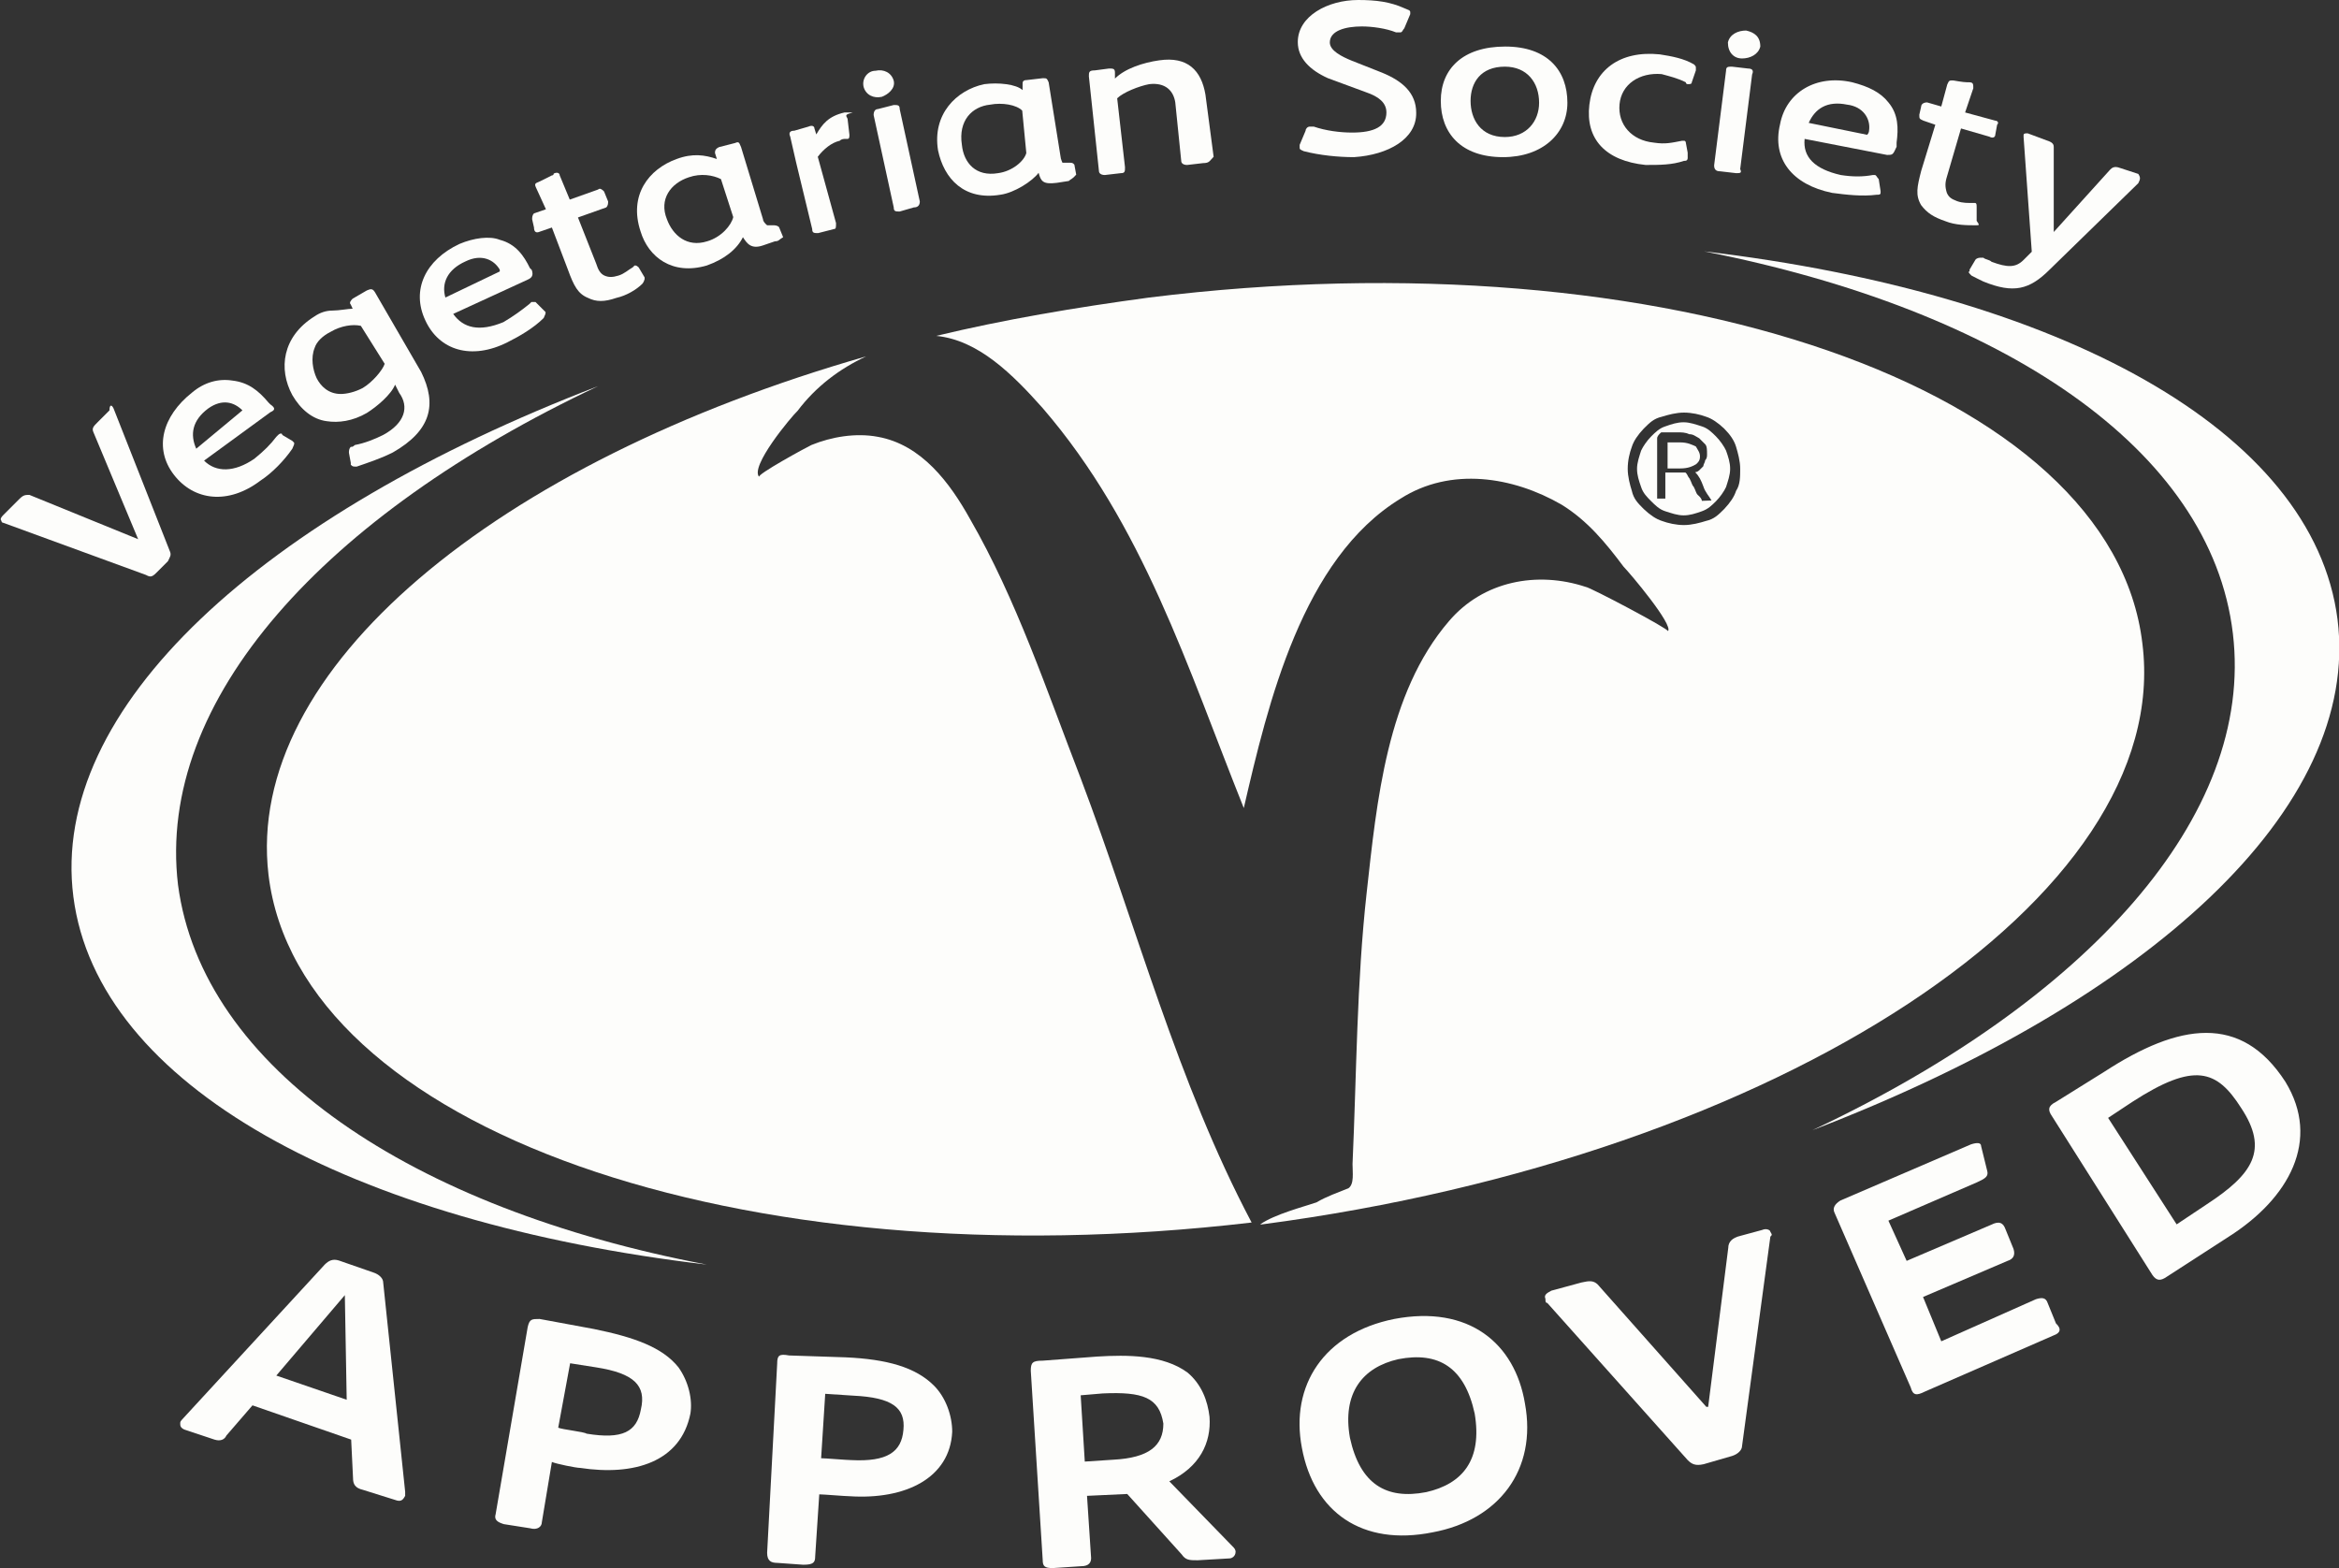 <?xml version="1.0" encoding="utf-8"?>
<!-- Generator: Adobe Illustrator 18.1.0, SVG Export Plug-In . SVG Version: 6.00 Build 0)  -->
<svg version="1.1" id="Layer_1" xmlns="http://www.w3.org/2000/svg" xmlns:xlink="http://www.w3.org/1999/xlink" x="0px" y="0px"
	 viewBox="143.9 252.1 628.1 421.1" enable-background="new 143.9 252.1 628.1 421.1" xml:space="preserve">
<rect x="143.9" y="252.1" width="628.1" height="421.1" fill="#333333" stroke="none"/>
<g>
	<path fill="#FDFDFB" d="M191.7,489.7c-5.9-49.7,39.4-99.3,112.8-133.9c-90.2,34.6-147.4,86.4-140.9,137.1s74.5,87.5,170.1,98.8
		C254.3,576.6,198.2,538.9,191.7,489.7z"/>
	<path fill="#FDFDFB" d="M630.6,555.6C720.8,521,778,469.2,771.6,418.4c-6.5-50.8-74.5-87.5-170.1-98.8
		c79.9,15.7,136.1,52.9,142,102.6C749.4,471.4,704.1,521,630.6,555.6z"/>
	<path fill="#FDFDFB" d="M404.4,391.5c-5.4-9.7-13-20-24.8-22.1c-5.9-1.1-12.4,0-17.8,2.2c-1.1,0.5-15.1,8.1-14,8.6
		c-2.7-2.7,8.6-16.2,10.3-17.8c4.9-6.5,11.3-11.3,18.4-14.6C277,376.3,209.5,431.9,216,487c8.1,68,126.3,109.6,264,93.4
		c-20-37.8-30.8-79.4-45.9-119.3C424.9,437.3,416.8,413,404.4,391.5z"/>
	<path fill="none" d="M505.9,570.2c2.2-0.5,1.1-4.3,1.1-6.5c0.5-24.3,1.1-48.6,3.8-72.9c2.7-24.3,5.4-53.5,22.1-72.9
		c9.2-10.3,23.8-13.5,36.7-9.2c1.1,0.5,22.7,11.3,22.1,11.9c1.6-1.6-10.3-15.7-11.9-17.3c-4.9-5.9-9.7-12.4-16.7-16.7
		c-13-7.6-29.7-10.3-43.2-1.6c-26.5,16.7-35.6,55.1-42.1,83.1c-15.1-37.8-27-76.1-54-107.4c-8.1-9.7-17.3-18.4-28.6-19.4
		c-4.3-0.5-8.6,0-13.5,2.2c-1.6,1.1-3.8,1.6-5.4,2.7c-7,3.8-13.5,8.6-18.4,14.6c-1.6,1.6-13,15.1-10.3,17.8c-0.5-0.5,13-8.6,14-8.6
		c5.4-2.2,11.9-3.2,17.8-2.2c11.3,2.2,19.4,12.4,24.8,22.1c12.4,21.6,20.5,45.9,29.7,69.1c15.7,40,25.9,81,45.9,119.3
		c0,0.5,0.5,0.5,0.5,1.1c0.5-0.5,1.1-1.1,1.6-1.1c3.8-2.7,12.4-4.3,15.1-5.9C500,572.3,503.2,571.2,505.9,570.2z"/>
	<g>
		<path fill="#FDFDFB" d="M604.7,369.3c-1.1-1.1-2.2-2.2-3.8-2.7c-1.6-0.5-3.2-1.1-4.9-1.1s-3.2,0.5-4.9,1.1
			c-1.6,0.5-2.7,1.6-3.8,2.7c-1.1,1.1-2.2,2.7-2.7,3.8c-0.5,1.6-1.1,3.2-1.1,4.9s0.5,3.2,1.1,4.9c0.5,1.6,1.6,2.7,2.7,3.8
			c1.1,1.1,2.2,2.2,3.8,2.7c1.6,0.5,3.2,1.1,4.9,1.1s3.2-0.5,4.9-1.1s2.7-1.6,3.8-2.7c1.1-1.1,2.2-2.7,2.7-3.8
			c0.5-1.6,1.1-3.2,1.1-4.9s-0.5-3.2-1.1-4.9C606.9,372,605.8,370.4,604.7,369.3z M600.9,386.6c0-0.5-0.5-1.1-1.1-1.6
			c-0.5-0.5-0.5-1.1-1.1-2.2c-0.5-0.5-0.5-1.1-1.1-2.2c-0.5-0.5-0.5-1.1-1.1-1.6c0,0-0.5,0-1.1,0s-1.1,0-1.6,0c-0.5,0-1.1,0-1.6,0
			c-0.5,0-1.1,0-1.1,0v7h-2.2v-16.2c0-0.5,0.5-1.1,1.1-1.6c0,0,0.5,0,1.6,0c0.5,0,1.6,0,2.7,0s2.2,0,3.2,0.5c1.1,0,1.6,0.5,2.7,1.1
			c0.5,0.5,1.1,1.1,1.6,1.6c0.5,0.5,0.5,1.6,0.5,2.7c0,0.5,0,1.1-0.5,1.6c0,0.5-0.5,1.1-0.5,1.6c-0.5,0.5-0.5,0.5-1.1,1.1
			c-0.5,0.5-1.1,0.5-1.1,0.5c1.1,1.1,1.6,2.2,2.2,3.8c0.5,1.6,1.6,2.7,2.2,3.8L600.9,386.6L600.9,386.6z"/>
		<path fill="#FDFDFB" d="M600.4,374.7c0-1.1-0.5-1.6-1.1-2.7c-1.1-0.5-2.2-1.1-4.3-1.1c-0.5,0-1.6,0-2.2,0c-0.5,0-1.1,0-1.1,0v7
			c0.5,0,0.5,0,1.1,0c0.5,0,1.1,0,2.2,0c2.2,0,3.2-0.5,4.3-1.1C599.9,376.3,600.4,375.8,600.4,374.7z"/>
		<path fill="#FDFDFB" d="M719.2,424.9c-8.1-68.6-128-110.1-266.7-92.9c-20,2.7-38.9,5.9-57.2,10.3c11.3,1.1,20.5,10.3,28.6,19.4
			c27,31.3,38.9,69.7,54,107.4c6.5-28.1,15.7-67,42.1-83.1c13.5-8.6,30.2-5.9,43.2,1.6c7,4.3,11.9,10.3,16.7,16.7
			c1.6,1.6,13.5,15.7,11.9,17.3c0.5-0.5-21.1-11.9-22.1-11.9c-13-4.3-27.5-1.6-36.7,9.2c-16.7,19.4-19.4,48.6-22.1,72.9
			s-2.7,48.6-3.8,72.9c0,2.2,0.5,5.4-1.1,6.5c-2.7,1.1-5.9,2.2-8.6,3.8c-3.2,1.1-11.3,3.2-15.1,5.9h0.5
			C622,562.6,727.8,493,719.2,424.9z M610.1,383.9c-0.5,1.6-1.6,3.2-3.2,4.9c-1.6,1.6-2.7,2.7-4.9,3.2c-1.6,0.5-3.8,1.1-5.9,1.1
			s-4.3-0.5-5.9-1.1c-1.6-0.5-3.2-1.6-4.9-3.2c-1.6-1.6-2.7-2.7-3.2-4.9c-0.5-1.6-1.1-3.8-1.1-5.9c0-2.2,0.5-4.3,1.1-5.9
			c0.5-1.6,1.6-3.2,3.2-4.9c1.6-1.6,2.7-2.7,4.9-3.2c1.6-0.5,3.8-1.1,5.9-1.1s4.3,0.5,5.9,1.1c1.6,0.5,3.2,1.6,4.9,3.2
			c1.6,1.6,2.7,3.2,3.2,4.9s1.1,3.8,1.1,5.9C611.2,380.1,611.2,382.3,610.1,383.9z"/>
	</g>
	<path fill="#FDFDFB" d="M250,654.9l-8.6-2.7c-2.2-0.5-2.7-1.6-2.7-3.2l-0.5-10.3l-26.5-9.2l-7,8.1c-0.5,1.1-1.6,1.6-3.2,1.1
		l-8.1-2.7c-1.1-0.5-1.1-1.1-1.1-1.6c0-0.5,0-0.5,0.5-1.1l38.3-41.6c1.1-1.1,2.2-1.6,3.8-1.1l9.2,3.2c1.6,0.5,2.7,1.6,2.7,2.7
		l5.9,56.2c0,0.5,0,1.1,0,1.1C252.1,654.9,251.6,655.5,250,654.9z M236.5,599.9l-18.4,21.6l18.9,6.5L236.5,599.9z"/>
	<path fill="#FDFDFB" d="M299.7,646.3c-1.1,0-6.5-1.1-7.6-1.6l-2.7,16.2c0,1.1-1.1,2.2-3.2,1.6l-7-1.1c-1.6-0.5-2.7-1.1-2.2-2.7
		l8.6-50.2c0.5-2.2,1.1-2.2,3.2-2.2l14.6,2.7c10.8,2.2,18.4,4.9,22.7,10.3c2.7,3.8,3.8,8.6,3.2,12.4
		C326.7,644.7,314.2,648.5,299.7,646.3z M304,619.3l-7-1.1l-3.2,17.3c1.1,0.5,7,1.1,7.6,1.6c9.7,1.6,13.5-0.5,14.6-6.5
		C317.5,624.2,314.2,620.9,304,619.3z"/>
	<path fill="#FDFDFB" d="M372,653.9c-1.1,0-7-0.5-8.1-0.5l-1.1,16.7c0,1.6-0.5,2.2-3.2,2.2l-7-0.5c-1.6,0-2.7-0.5-2.7-2.7l2.7-50.8
		c0-2.2,0.5-2.7,3.2-2.2l15.1,0.5c11.3,0.5,18.9,2.7,23.8,7.6c3.2,3.2,4.9,8.1,4.9,12.4C399,649,387.1,654.9,372,653.9z
		 M373.1,626.9l-7.6-0.5l-1.1,17.3c1.1,0,7,0.5,8.1,0.5c9.7,0.5,13.5-2.2,14-8.1C387.1,630.1,383.4,627.4,373.1,626.9z"/>
	<path fill="#FDFDFB" d="M474.1,670.6l-8.6,0.5c-2.2,0-3.2,0-4.3-1.6l-14.6-16.2l-10.8,0.5l1.1,16.7c0,1.1-0.5,2.2-2.7,2.2l-7.6,0.5
		c-2.2,0-2.7-0.5-2.7-2.2l-3.2-50.8c0-2.2,0.5-2.7,3.2-2.7l14.6-1.1c8.1-0.5,17.8-0.5,24.3,4.3c3.8,3.2,5.4,7.6,5.9,11.9
		c0.5,7-2.7,13.5-10.8,17.3l17.3,17.8c0.5,0.5,0.5,1.1,0.5,1.1C475.7,670.1,474.6,670.6,474.1,670.6z M440,626.3l-5.9,0.5l1.1,17.8
		l7.6-0.5c9.7-0.5,13.5-3.8,13.5-9.7C455.2,627.4,450.8,625.8,440,626.3z"/>
	<path fill="#FDFDFB" d="M528.6,663.6c-18.9,3.8-31.9-5.4-35.1-22.7c-3.2-16.7,5.9-30.8,24.8-34.6c20-3.8,32.4,6.5,35.1,22.7
		C556.7,646.8,546.4,660.3,528.6,663.6z M519.4,617.1c-9.7,2.2-15.1,9.2-13,21.1c2.7,12.4,9.7,16.7,20.5,14.6
		c9.7-2.2,15.1-8.6,13-21.1C537.2,619.3,530.2,615,519.4,617.1z"/>
	<path fill="#FDFDFB" d="M619.3,584.2l-7.6,56.2c0,1.1-1.1,2.2-2.7,2.7l-7.6,2.2c-2.2,0.5-3.2,0-4.3-1.1L559.4,602
		c-0.5,0-0.5-0.5-0.5-1.1c-0.5-1.1,0.5-1.6,1.6-2.2l8.1-2.2c2.2-0.5,3.2-0.5,4.3,0.5l29.2,32.9h0.5l5.4-42.7c0-1.6,1.1-2.7,3.2-3.2
		l5.9-1.6c1.1-0.5,2.2,0,2.2,0.5C619.8,583.7,619.8,583.7,619.3,584.2z"/>
	<path fill="#FDFDFB" d="M695.4,610.7l-34.6,15.1c-2.2,1.1-3.2,1.1-3.8-1.1l-20.5-47c-0.5-1.1,0-2.2,1.6-3.2l35.1-15.1
		c1.6-0.5,2.7-0.5,2.7,0.5l0,0l0,0l1.6,6.5c0.5,1.6-0.5,2.2-2.7,3.2l-23.8,10.3l4.9,10.8l22.7-9.7c2.2-1.1,3.2-0.5,3.8,1.1l2.2,5.4
		c0.5,1.6,0,2.7-1.6,3.2l-22.7,9.7l4.9,11.9l25.4-11.3c1.6-0.5,2.7-0.5,3.2,1.1l2.2,5.4C697.6,609,697.1,610.1,695.4,610.7z"/>
	<path fill="#FDFDFB" d="M742.4,584.2L725.7,595c-1.6,1.1-2.7,1.1-3.8-0.5l-27-42.7c-1.1-1.6-1.1-2.7,1.1-3.8l13-8.1
		c20-13,36.7-15.7,48.6,2.7C767.2,558.3,758.6,573.9,742.4,584.2z M716.5,548l-6.5,4.3l18.4,28.6l8.1-5.4
		c12.4-8.1,16.7-14.6,9.2-25.9C739.2,539.4,733.2,537.2,716.5,548z"/>
	<path fill="#FDFDFB" d="M547.5,294.3c-11.3,0-16.7-6.5-16.7-15.1s5.9-14.6,17.3-14.6s16.7,6.5,16.7,15.1
		C564.8,287.8,558.3,294.3,547.5,294.3z M548,270c-6.5,0-9.2,4.3-9.2,9.2s2.7,9.7,9.2,9.7c5.9,0,9.2-4.3,9.2-9.2
		C557.2,274.3,554,270,548,270z"/>
	<path fill="#FDFDFB" d="M596.1,295.3c-3.2,1.1-6.5,1.1-10.3,1.1c-10.8-1.1-16.2-7-15.1-16.2c1.1-9.2,8.1-14.6,18.9-13.5
		c3.2,0.5,6.5,1.1,9.2,2.7c0.5,0.5,0.5,0.5,0.5,1.1v0.5l-1.1,3.2c0,0.5-0.5,0.5-1.1,0.5c0,0-0.5,0-0.5-0.5c-2.2-1.1-4.3-1.6-6.5-2.2
		c-5.9-0.5-10.8,2.7-11.3,8.1s3.2,9.7,9.2,10.3c3.2,0.5,4.9,0,7.6-0.5h0.5c0.5,0,0.5,0.5,0.5,0.5l0.5,2.7c0,0.5,0,0.5,0,1.1
		C597.2,295.3,596.6,295.3,596.1,295.3z"/>
	<path fill="#FDFDFB" d="M718.1,301.3l-23.8,23.2c-5.4,5.4-9.7,6.5-17.8,3.2c-1.1-0.5-2.2-1.1-3.2-1.6c-0.5-0.5-1.1-1.1-0.5-1.1
		c0,0,0,0,0-0.5l1.6-2.7c0.5-0.5,1.1-0.5,1.6-0.5c0,0,0,0,0.5,0c0.5,0.5,1.6,0.5,2.2,1.1c4.3,1.6,6.5,1.6,8.6-0.5l2.2-2.2l-2.2-30.8
		v-0.5c0-0.5,0.5-0.5,1.1-0.5l5.9,2.2c1.1,0.5,1.1,1.1,1.1,1.6v22.7l15.1-16.7c0.5-0.5,1.1-1.1,2.7-0.5l4.9,1.6
		C718.7,299.7,718.7,300.2,718.1,301.3C718.7,300.7,718.7,300.7,718.1,301.3z"/>
	<path fill="#FDFDFB" d="M174.4,361.8l15.1,38.3c0.5,1.1,0,1.6-0.5,2.7l-3.2,3.2c-1.1,1.1-1.6,1.1-2.7,0.5l-38.3-14
		c0,0-0.5,0-0.5-0.5c-0.5-0.5,0-1.1,0.5-1.6l4.3-4.3c1.1-1.1,1.6-1.1,2.7-1.1l29.2,11.9l0,0L169,368.2c-0.5-1.1,0-1.6,1.1-2.7
		l3.2-3.2C173.3,360.7,173.9,360.7,174.4,361.8C174.4,361.2,174.4,361.2,174.4,361.8z"/>
	<path fill="#FDFDFB" d="M249.4,373.6c-3.2,1.6-6.5,2.7-9.7,3.8c-1.1,0-1.1,0-1.6-0.5v-0.5l-0.5-2.7c0-0.5,0-1.1,0.5-1.6
		c0.5,0,0.5,0,1.1-0.5c2.7-0.5,5.4-1.6,7.6-2.7c5.9-3.2,7-7.6,4.3-11.3l-1.1-2.2c-1.1,2.7-4.9,5.9-7.6,7.6
		c-3.8,2.2-7.6,2.7-10.8,2.2c-3.8-0.5-7-3.2-9.2-7c-3.8-7-2.7-15.7,5.9-21.1c1.6-1.1,3.2-1.6,4.9-1.6s4.3-0.5,5.4-0.5l-0.5-1.1
		c-0.5-0.5,0-1.1,0.5-1.6l3.8-2.2c1.1-0.5,1.6-0.5,2.2,0.5L257,352C261.3,360.7,259.7,367.7,249.4,373.6z M240.8,339.6
		c-2.2-0.5-5.4,0-8.1,1.6c-2.2,1.1-3.8,2.7-4.3,4.3c-1.1,2.7-0.5,5.9,0.5,8.1c1.1,2.2,3.2,4.3,6.5,4.3c1.6,0,3.8-0.5,5.9-1.6
		c2.7-1.6,5.4-4.9,5.9-6.5L240.8,339.6z"/>
	<path fill="#FDFDFB" d="M285.6,327.2l-20,9.2c2.7,3.8,7,4.9,13.5,2.2c2.7-1.6,4.9-3.2,7-4.9l0.5-0.5c0.5,0,1.1,0,1.1,0l2.2,2.2
		l0.5,0.5c0,0.5,0,0.5-0.5,1.6c-2.7,2.7-6.5,4.9-9.7,6.5c-9.7,4.9-18.4,2.2-22.1-5.9c-3.8-8.1,0-16.2,9.2-20.5
		c3.8-1.6,8.1-2.2,10.8-1.1c4.3,1.1,6.5,4.3,8.1,7.6l0.5,0.5C287.2,326.1,286.7,326.7,285.6,327.2z M278.1,324.5
		c-1.6-2.7-4.9-4.3-9.2-2.2c-4.9,2.2-6.5,5.9-5.4,9.7l14.6-7C278.1,325,278.1,325,278.1,324.5z"/>
	<path fill="#FDFDFB" d="M650.6,293.7l-22.1-4.3c-0.5,4.9,2.7,8.1,9.7,9.7c3.2,0.5,5.9,0.5,8.6,0c0.5,0,0.5,0,0.5,0
		c0.5,0,0.5,0.5,1.1,1.1l0.5,3.2c0,0.5,0,0.5,0,0.5c0,0.5-0.5,0.5-1.1,0.5c-3.8,0.5-8.1,0-11.9-0.5c-10.8-2.2-16.2-9.2-14-18.4
		c1.6-8.6,9.7-13.5,19.4-11.3c4.3,1.1,7.6,2.7,9.7,5.4c2.7,3.2,2.7,7,2.2,10.8v1.1C652.2,293.7,652.2,293.7,650.6,293.7z
		 M645.8,287.2c0.5-3.2-1.6-6.5-5.9-7c-5.4-1.1-8.6,1.1-10.3,4.9l15.7,3.2C645.8,287.8,645.8,287.2,645.8,287.2z"/>
	<path fill="#FDFDFB" d="M216.5,362.8l-17.8,13c3.2,3.2,8.1,3.2,13.5-0.5c2.7-2.2,4.3-3.8,5.9-5.9l0.5-0.5c0.5-0.5,1.1-0.5,1.1,0
		l2.7,1.6l0.5,0.5c0,0.5,0,0.5-0.5,1.6c-2.2,3.2-5.4,6.5-8.6,8.6c-8.6,6.5-17.8,5.4-23.2-1.6c-5.4-7-3.2-15.7,4.9-22.1
		c3.2-2.7,7-3.8,10.8-3.2c4.3,0.5,7,2.7,9.7,5.9l0.5,0.5C218.1,361.8,217.6,362.3,216.5,362.8z M209,362.3c-2.2-2.2-5.4-3.2-9.2-0.5
		c-4.3,3.2-4.9,7-3.2,10.8L209,362.3C209,362.8,209,362.3,209,362.3z"/>
	<path fill="#FDFDFB" d="M316.4,328.3c-1.6,1.6-4.3,3.2-7,3.8c-3.2,1.1-5.4,1.1-7.6,0c-2.7-1.1-3.8-3.2-5.4-7.6l-4.3-11.3l-3.2,1.1
		c-1.1,0.5-1.6,0-1.6-1.1l-0.5-2.2c0-0.5,0-1.1,0.5-1.6l3.2-1.1l-2.7-5.9c-0.5-1.1,0-1.1,1.1-1.6c0,0,2.2-1.1,3.2-1.6
		c0.5,0,0.5-0.5,0.5-0.5c1.1-0.5,1.6,0,1.6,0.5l2.7,6.5l7.6-2.7c0.5-0.5,1.1,0,1.6,0.5l1.1,2.7c0,0.5,0,1.1-0.5,1.6l-7.6,2.7
		l4.9,12.4c0.5,1.6,1.1,2.7,2.2,3.2c1.1,0.5,2.2,0.5,3.8,0c1.6-0.5,2.7-1.6,3.8-2.2l0.5-0.5c0.5,0,0.5,0,1.1,0.5l1.6,2.7
		c0,0,0,0,0,0.5C316.9,327.2,316.9,327.7,316.4,328.3z"/>
	<path fill="#FDFDFB" d="M674.4,312.6c-2.2,0-5.4,0-8.1-1.1c-3.2-1.1-4.9-2.2-6.5-4.3c-1.6-2.7-1.1-4.9,0-9.2l3.8-12.4l-3.2-1.1
		c-1.1-0.5-1.1-0.5-1.1-1.6l0.5-2.2c0-0.5,0.5-1.1,1.6-1.1l3.8,1.1l1.6-5.9c0.5-1.1,0.5-1.1,1.6-1.1c0,0,2.7,0.5,3.8,0.5
		c0.5,0,0.5,0,0.5,0c1.1,0,1.1,0.5,1.1,1.6l-2.2,6.5l8.1,2.2c0.5,0,1.1,0.5,0.5,1.1l-0.5,2.7c0,0.5-0.5,1.1-1.6,0.5l-7.6-2.2
		l-3.8,13c-0.5,1.6-0.5,2.7,0,4.3c0.5,1.1,1.1,1.6,2.7,2.2s3.2,0.5,4.3,0.5c0.5,0,0.5,0,0.5,0c0.5,0,0.5,0.5,0.5,1.1v3.2
		c0,0,0,0,0,0.5C675.5,312.6,675.5,312.6,674.4,312.6z"/>
	<path fill="#FDFDFB" d="M352,316.9l-3.2,1.1c-3.2,1.1-4.3-0.5-5.4-2.2c-1.6,3.2-4.9,5.9-9.7,7.6c-9.2,2.7-15.7-2.2-17.8-9.2
		c-3.2-9.7,2.2-16.7,9.7-19.4c4.3-1.6,7.6-1.1,10.8,0l-0.5-1.6c0-0.5,0-1.1,1.1-1.6l4.3-1.1c1.1-0.5,1.1,0,1.6,1.1l5.9,19.4
		c0,0.5,0.5,1.1,1.1,1.6c0,0,0.5,0,1.1,0h0.5c0.5,0,1.1,0,1.6,0.5l1.1,2.7C353.1,316.4,353.1,316.9,352,316.9z M337.5,300.2
		c-2.2-1.1-5.4-1.6-8.6-0.5c-4.9,1.6-8.1,5.9-5.9,11.3c1.6,4.3,5.4,7.6,10.8,5.9c3.8-1.1,6.5-4.3,7-6.5L337.5,300.2z"/>
	<path fill="#FDFDFB" d="M430.9,300.7l-3.2,0.5c-3.8,0.5-4.3-0.5-4.9-2.7l0,0c-1.6,2.2-6.5,5.4-10.3,5.9
		c-9.7,1.6-15.1-4.3-16.7-11.9c-1.6-9.7,4.9-16.2,12.4-17.8c3.8-0.5,8.6,0,10.3,1.6v-1.6c0-0.5,0-1.1,1.1-1.1l4.3-0.5
		c1.1,0,1.1,0,1.6,1.1l3.2,20c0,0.5,0.5,1.6,0.5,1.6s0.5,0,1.1,0h0.5c1.1,0,1.1,0,1.6,0.5l0.5,2.7
		C431.9,300.2,431.4,300.2,430.9,300.7z M418.4,281.8c-1.6-1.6-5.4-2.2-8.6-1.6c-4.9,0.5-8.6,4.3-7.6,10.8c0.5,4.9,3.8,8.6,9.7,7.6
		c3.8-0.5,7-3.2,7.6-5.4L418.4,281.8z"/>
	<path fill="#FDFDFB" d="M371.5,284l0.5,4.3c0,0.5,0,1.1-0.5,1.1c0,0,0,0-0.5,0c-0.5,0-1.1,0-1.6,0.5c-2.2,0.5-4.3,2.2-5.9,4.3
		l4.9,17.8c0,1.1,0,1.6-0.5,1.6l-4.3,1.1c-1.1,0-1.6,0-1.6-1.1l-4.3-17.8l-1.6-7c-0.5-1.1,0-1.6,1.1-1.6l3.8-1.1
		c1.1-0.5,1.6,0,1.6,0.5l0.5,1.6c1.6-2.7,3.2-4.9,7.6-5.9c0.5,0,1.1,0,2.2,0C370.9,282.9,370.9,282.9,371.5,284
		C371.5,283.5,371.5,284,371.5,284z"/>
	<g>
		<path fill="#FDFDFB" d="M380.7,278.1c-2.2,0.5-4.3-0.5-4.9-2.7c-0.5-2.2,1.1-4.3,3.2-4.3c2.2-0.5,4.3,0.5,4.9,2.7
			C384.4,275.9,382.3,277.5,380.7,278.1z"/>
		<path fill="#FDFDFB" d="M389.3,307.8l-3.8,1.1c-1.1,0-1.6,0-1.6-1.1l-5.4-24.8c0-1.1,0.5-1.6,1.1-1.6l4.3-1.1c1.1,0,1.6,0,1.6,1.1
			l5.4,24.8C390.9,307.2,390.4,307.8,389.3,307.8z"/>
	</g>
	<g>
		<path fill="#FDFDFB" d="M611.7,267.8c-2.2,0-3.8-1.6-3.8-4.3c0.5-2.2,2.7-3.2,4.9-3.2c2.2,0.5,3.8,1.6,3.8,4.3
			C616.1,266.7,613.9,267.8,611.7,267.8z"/>
		<path fill="#FDFDFB" d="M610.1,298.6l-4.3-0.5c-1.1,0-1.6-0.5-1.6-1.6l3.2-25.4c0-1.1,0.5-1.1,1.6-1.1l4.3,0.5
			c1.1,0,1.6,0.5,1.1,1.6l-3.2,25.4C611.7,298.6,611.2,298.6,610.1,298.6z"/>
	</g>
	<path fill="#FDFDFB" d="M467,295.9l-4.3,0.5c-1.1,0-1.6-0.5-1.6-1.1l-1.6-15.7c-0.5-3.2-2.7-5.4-7-4.9c-2.7,0.5-7,2.2-8.6,3.8
		L446,297c0,1.1,0,1.6-1.1,1.6l-4.3,0.5c-1.1,0-1.6-0.5-1.6-1.1l-2.7-25.4c0-1.1,0-1.6,1.6-1.6l3.8-0.5c1.1,0,1.6,0,1.6,1.1v1.6
		c2.7-2.7,7.6-4.3,11.9-4.9c7.6-1.1,11.3,2.7,12.4,9.2l2.2,16.7C468.7,295.3,468.7,295.9,467,295.9z"/>
	<path fill="#FDFDFB" d="M507.5,294.3c-4.3,0-9.2-0.5-13.5-1.6c-1.1-0.5-1.1-0.5-1.1-1.1V291l1.6-3.8c0-0.5,0.5-1.1,1.1-1.1
		c0.5,0,0.5,0,1.1,0c3.2,1.1,7,1.6,10.3,1.6c5.9,0,9.2-1.6,9.2-5.4c0-2.7-2.2-4.3-5.4-5.4l-10.3-3.8c-4.9-2.2-8.1-5.4-8.1-9.7
		c0-7,8.1-11.3,16.2-11.3c4.9,0,8.6,0.5,12.4,2.2c1.1,0.5,1.6,0.5,1.6,1.1v0.5l-1.6,3.8c-0.5,0.5-0.5,1.1-1.1,1.1s-0.5,0-1.1,0
		c-2.7-1.1-6.5-1.6-9.2-1.6c-4.3,0-8.6,1.1-8.6,4.3c0,2.2,3.2,3.8,5.9,4.9l8.1,3.2c5.4,2.2,9.2,5.4,9.2,10.8
		C524.3,289.4,516.7,293.7,507.5,294.3z"/>
</g>
</svg>
